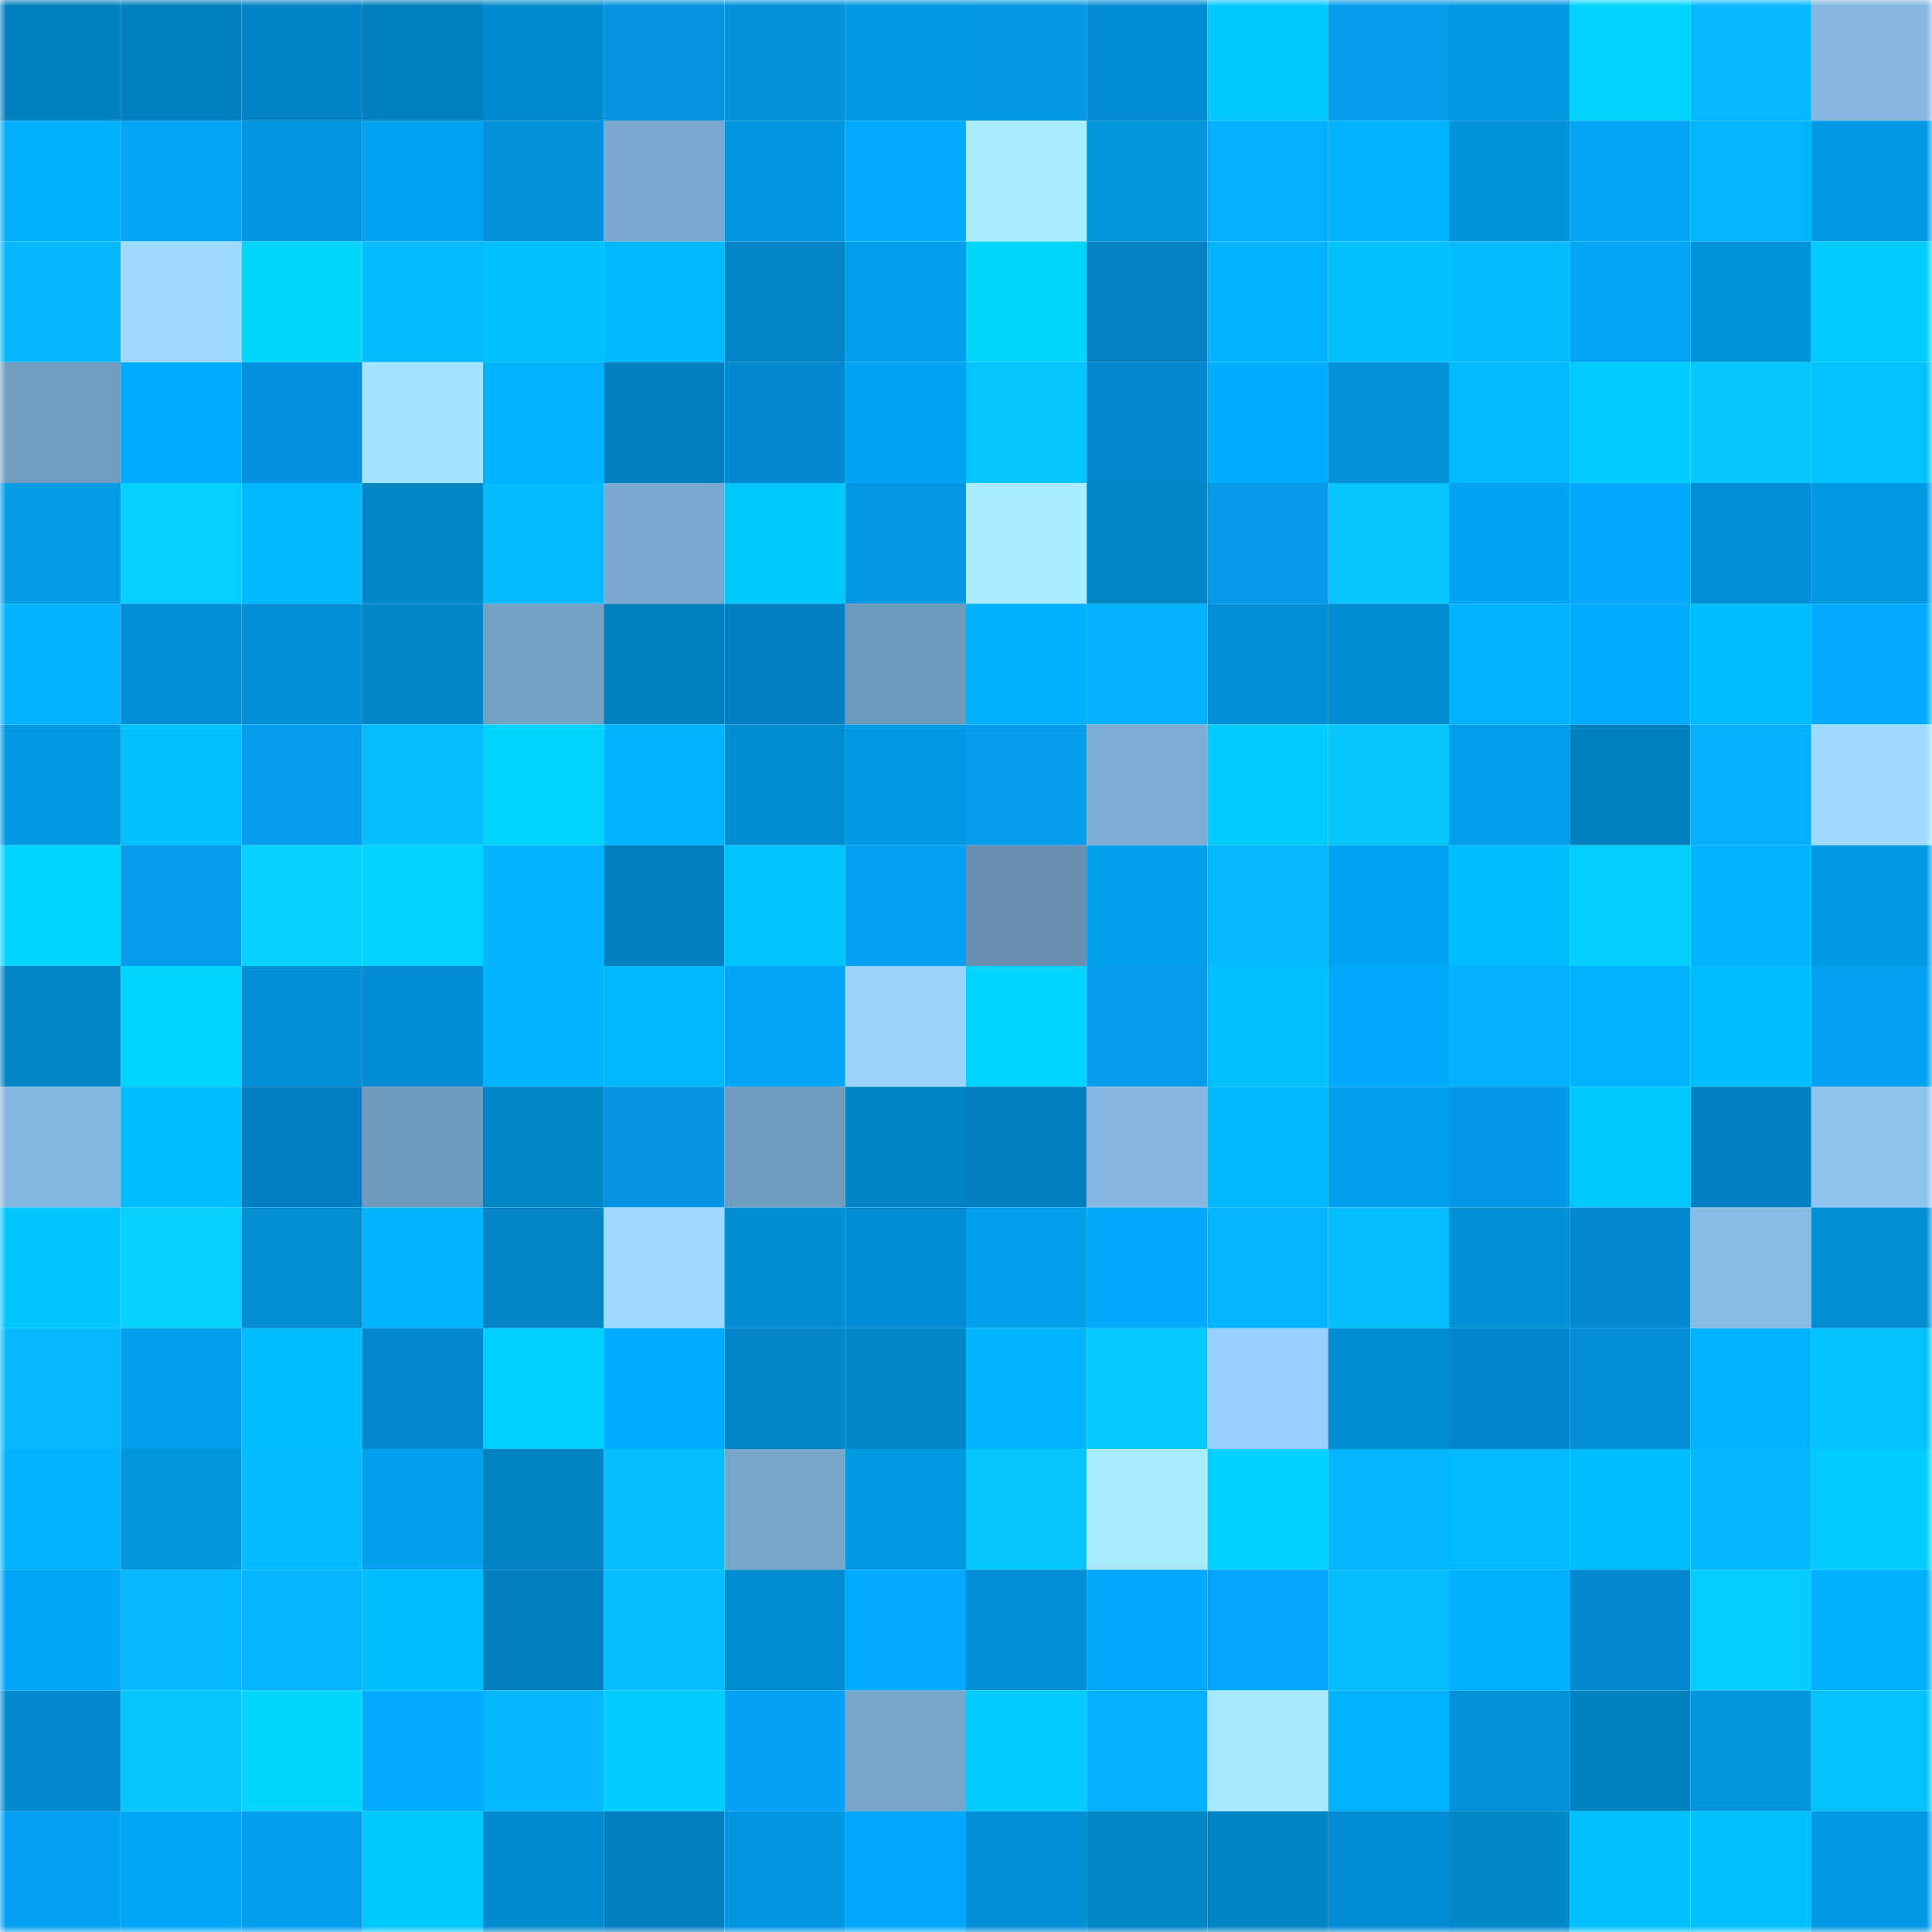 <svg viewBox="0 0 160 160" fill="none" role="img" xmlns="http://www.w3.org/2000/svg" width="240" height="240" name="ens%2Cr15c0.eth"><mask id="779362132" mask-type="alpha" maskUnits="userSpaceOnUse" x="0" y="0" width="160" height="160"><rect width="160" height="160" fill="#FFFFFF"></rect></mask><g mask="url(#779362132)"><rect x="0" y="0" width="10" height="10" fill="#0181bf"></rect><rect x="10" y="0" width="10" height="10" fill="#0181bf"></rect><rect x="20" y="0" width="10" height="10" fill="#0383c6"></rect><rect x="30" y="0" width="10" height="10" fill="#0181bf"></rect><rect x="40" y="0" width="10" height="10" fill="#018bce"></rect><rect x="50" y="0" width="10" height="10" fill="#0494df"></rect><rect x="60" y="0" width="10" height="10" fill="#0192d9"></rect><rect x="70" y="0" width="10" height="10" fill="#0199e3"></rect><rect x="80" y="0" width="10" height="10" fill="#0498e5"></rect><rect x="90" y="0" width="10" height="10" fill="#038cd3"></rect><rect x="100" y="0" width="10" height="10" fill="#01c8ff"></rect><rect x="110" y="0" width="10" height="10" fill="#049ceb"></rect><rect x="120" y="0" width="10" height="10" fill="#0198e2"></rect><rect x="130" y="0" width="10" height="10" fill="#01d2ff"></rect><rect x="140" y="0" width="10" height="10" fill="#04b9ff"></rect><rect x="150" y="0" width="10" height="10" fill="#85b7e0"></rect><rect x="0" y="10" width="10" height="10" fill="#01afff"></rect><rect x="10" y="10" width="10" height="10" fill="#04a4f7"></rect><rect x="20" y="10" width="10" height="10" fill="#0394df"></rect><rect x="30" y="10" width="10" height="10" fill="#01a4f3"></rect><rect x="40" y="10" width="10" height="10" fill="#0391da"></rect><rect x="50" y="10" width="10" height="10" fill="#7aa8ce"></rect><rect x="60" y="10" width="10" height="10" fill="#0197e0"></rect><rect x="70" y="10" width="10" height="10" fill="#04acff"></rect><rect x="80" y="10" width="10" height="10" fill="#abecff"></rect><rect x="90" y="10" width="10" height="10" fill="#0197df"></rect><rect x="100" y="10" width="10" height="10" fill="#04b0ff"></rect><rect x="110" y="10" width="10" height="10" fill="#01b2ff"></rect><rect x="120" y="10" width="10" height="10" fill="#0194db"></rect><rect x="130" y="10" width="10" height="10" fill="#04a4f7"></rect><rect x="140" y="10" width="10" height="10" fill="#04b5ff"></rect><rect x="150" y="10" width="10" height="10" fill="#0199e3"></rect><rect x="0" y="20" width="10" height="10" fill="#04b8ff"></rect><rect x="10" y="20" width="10" height="10" fill="#9fdbff"></rect><rect x="20" y="20" width="10" height="10" fill="#01d6ff"></rect><rect x="30" y="20" width="10" height="10" fill="#04bcff"></rect><rect x="40" y="20" width="10" height="10" fill="#01c2ff"></rect><rect x="50" y="20" width="10" height="10" fill="#01b7ff"></rect><rect x="60" y="20" width="10" height="10" fill="#0384c7"></rect><rect x="70" y="20" width="10" height="10" fill="#019feb"></rect><rect x="80" y="20" width="10" height="10" fill="#01d6ff"></rect><rect x="90" y="20" width="10" height="10" fill="#0381c3"></rect><rect x="100" y="20" width="10" height="10" fill="#04b4ff"></rect><rect x="110" y="20" width="10" height="10" fill="#01c2ff"></rect><rect x="120" y="20" width="10" height="10" fill="#04bcff"></rect><rect x="130" y="20" width="10" height="10" fill="#04a4f7"></rect><rect x="140" y="20" width="10" height="10" fill="#0194dc"></rect><rect x="150" y="20" width="10" height="10" fill="#05ccff"></rect><rect x="0" y="30" width="10" height="10" fill="#729ec1"></rect><rect x="10" y="30" width="10" height="10" fill="#01acff"></rect><rect x="20" y="30" width="10" height="10" fill="#0393de"></rect><rect x="30" y="30" width="10" height="10" fill="#a5e4ff"></rect><rect x="40" y="30" width="10" height="10" fill="#01b2ff"></rect><rect x="50" y="30" width="10" height="10" fill="#037fbf"></rect><rect x="60" y="30" width="10" height="10" fill="#0389cf"></rect><rect x="70" y="30" width="10" height="10" fill="#01a4f3"></rect><rect x="80" y="30" width="10" height="10" fill="#05c5ff"></rect><rect x="90" y="30" width="10" height="10" fill="#0389cf"></rect><rect x="100" y="30" width="10" height="10" fill="#01adff"></rect><rect x="110" y="30" width="10" height="10" fill="#0391db"></rect><rect x="120" y="30" width="10" height="10" fill="#01baff"></rect><rect x="130" y="30" width="10" height="10" fill="#01cdff"></rect><rect x="140" y="30" width="10" height="10" fill="#05c6ff"></rect><rect x="150" y="30" width="10" height="10" fill="#05c1ff"></rect><rect x="0" y="40" width="10" height="10" fill="#019be6"></rect><rect x="10" y="40" width="10" height="10" fill="#05d1ff"></rect><rect x="20" y="40" width="10" height="10" fill="#01b8ff"></rect><rect x="30" y="40" width="10" height="10" fill="#0186c7"></rect><rect x="40" y="40" width="10" height="10" fill="#04bbff"></rect><rect x="50" y="40" width="10" height="10" fill="#7aa8ce"></rect><rect x="60" y="40" width="10" height="10" fill="#01c7ff"></rect><rect x="70" y="40" width="10" height="10" fill="#0497e3"></rect><rect x="80" y="40" width="10" height="10" fill="#aaebff"></rect><rect x="90" y="40" width="10" height="10" fill="#0186c7"></rect><rect x="100" y="40" width="10" height="10" fill="#049ae9"></rect><rect x="110" y="40" width="10" height="10" fill="#05c6ff"></rect><rect x="120" y="40" width="10" height="10" fill="#01a3f2"></rect><rect x="130" y="40" width="10" height="10" fill="#04a9ff"></rect><rect x="140" y="40" width="10" height="10" fill="#038dd5"></rect><rect x="150" y="40" width="10" height="10" fill="#0199e3"></rect><rect x="0" y="50" width="10" height="10" fill="#04b3ff"></rect><rect x="10" y="50" width="10" height="10" fill="#038fd7"></rect><rect x="20" y="50" width="10" height="10" fill="#0190d6"></rect><rect x="30" y="50" width="10" height="10" fill="#0387cb"></rect><rect x="40" y="50" width="10" height="10" fill="#74a0c4"></rect><rect x="50" y="50" width="10" height="10" fill="#0181bf"></rect><rect x="60" y="50" width="10" height="10" fill="#0380c2"></rect><rect x="70" y="50" width="10" height="10" fill="#6f99bb"></rect><rect x="80" y="50" width="10" height="10" fill="#01b1ff"></rect><rect x="90" y="50" width="10" height="10" fill="#04b1ff"></rect><rect x="100" y="50" width="10" height="10" fill="#0191d7"></rect><rect x="110" y="50" width="10" height="10" fill="#018ccf"></rect><rect x="120" y="50" width="10" height="10" fill="#04b3ff"></rect><rect x="130" y="50" width="10" height="10" fill="#01acff"></rect><rect x="140" y="50" width="10" height="10" fill="#01bcff"></rect><rect x="150" y="50" width="10" height="10" fill="#04acff"></rect><rect x="0" y="60" width="10" height="10" fill="#0198e2"></rect><rect x="10" y="60" width="10" height="10" fill="#01c2ff"></rect><rect x="20" y="60" width="10" height="10" fill="#049ded"></rect><rect x="30" y="60" width="10" height="10" fill="#05beff"></rect><rect x="40" y="60" width="10" height="10" fill="#01d3ff"></rect><rect x="50" y="60" width="10" height="10" fill="#04b4ff"></rect><rect x="60" y="60" width="10" height="10" fill="#018cd0"></rect><rect x="70" y="60" width="10" height="10" fill="#0199e3"></rect><rect x="80" y="60" width="10" height="10" fill="#049ded"></rect><rect x="90" y="60" width="10" height="10" fill="#7eaed5"></rect><rect x="100" y="60" width="10" height="10" fill="#01cdff"></rect><rect x="110" y="60" width="10" height="10" fill="#05c6ff"></rect><rect x="120" y="60" width="10" height="10" fill="#019eeb"></rect><rect x="130" y="60" width="10" height="10" fill="#0181bf"></rect><rect x="140" y="60" width="10" height="10" fill="#04b0ff"></rect><rect x="150" y="60" width="10" height="10" fill="#9fdbff"></rect><rect x="0" y="70" width="10" height="10" fill="#01d4ff"></rect><rect x="10" y="70" width="10" height="10" fill="#049ceb"></rect><rect x="20" y="70" width="10" height="10" fill="#05d2ff"></rect><rect x="30" y="70" width="10" height="10" fill="#01d2ff"></rect><rect x="40" y="70" width="10" height="10" fill="#04b4ff"></rect><rect x="50" y="70" width="10" height="10" fill="#037fbf"></rect><rect x="60" y="70" width="10" height="10" fill="#01c5ff"></rect><rect x="70" y="70" width="10" height="10" fill="#04a1f3"></rect><rect x="80" y="70" width="10" height="10" fill="#6990b1"></rect><rect x="90" y="70" width="10" height="10" fill="#01a1ef"></rect><rect x="100" y="70" width="10" height="10" fill="#04b9ff"></rect><rect x="110" y="70" width="10" height="10" fill="#01a4f3"></rect><rect x="120" y="70" width="10" height="10" fill="#01bdff"></rect><rect x="130" y="70" width="10" height="10" fill="#05ceff"></rect><rect x="140" y="70" width="10" height="10" fill="#04b4ff"></rect><rect x="150" y="70" width="10" height="10" fill="#0199e3"></rect><rect x="0" y="80" width="10" height="10" fill="#0385c8"></rect><rect x="10" y="80" width="10" height="10" fill="#01d5ff"></rect><rect x="20" y="80" width="10" height="10" fill="#0190d6"></rect><rect x="30" y="80" width="10" height="10" fill="#038cd3"></rect><rect x="40" y="80" width="10" height="10" fill="#01b5ff"></rect><rect x="50" y="80" width="10" height="10" fill="#01b7ff"></rect><rect x="60" y="80" width="10" height="10" fill="#04a4f7"></rect><rect x="70" y="80" width="10" height="10" fill="#9ad5ff"></rect><rect x="80" y="80" width="10" height="10" fill="#01d5ff"></rect><rect x="90" y="80" width="10" height="10" fill="#049ceb"></rect><rect x="100" y="80" width="10" height="10" fill="#05c0ff"></rect><rect x="110" y="80" width="10" height="10" fill="#01a9fb"></rect><rect x="120" y="80" width="10" height="10" fill="#04b1ff"></rect><rect x="130" y="80" width="10" height="10" fill="#01b2ff"></rect><rect x="140" y="80" width="10" height="10" fill="#01bfff"></rect><rect x="150" y="80" width="10" height="10" fill="#04a1f3"></rect><rect x="0" y="90" width="10" height="10" fill="#84b7e0"></rect><rect x="10" y="90" width="10" height="10" fill="#01bcff"></rect><rect x="20" y="90" width="10" height="10" fill="#0380c1"></rect><rect x="30" y="90" width="10" height="10" fill="#6f99bb"></rect><rect x="40" y="90" width="10" height="10" fill="#0186c6"></rect><rect x="50" y="90" width="10" height="10" fill="#0494df"></rect><rect x="60" y="90" width="10" height="10" fill="#709bbe"></rect><rect x="70" y="90" width="10" height="10" fill="#0184c3"></rect><rect x="80" y="90" width="10" height="10" fill="#037fc0"></rect><rect x="90" y="90" width="10" height="10" fill="#85b7e0"></rect><rect x="100" y="90" width="10" height="10" fill="#01b8ff"></rect><rect x="110" y="90" width="10" height="10" fill="#049fef"></rect><rect x="120" y="90" width="10" height="10" fill="#0499e6"></rect><rect x="130" y="90" width="10" height="10" fill="#01c7ff"></rect><rect x="140" y="90" width="10" height="10" fill="#0380c1"></rect><rect x="150" y="90" width="10" height="10" fill="#8dc3ef"></rect><rect x="0" y="100" width="10" height="10" fill="#01c5ff"></rect><rect x="10" y="100" width="10" height="10" fill="#05d1ff"></rect><rect x="20" y="100" width="10" height="10" fill="#018ed2"></rect><rect x="30" y="100" width="10" height="10" fill="#01b4ff"></rect><rect x="40" y="100" width="10" height="10" fill="#0385c8"></rect><rect x="50" y="100" width="10" height="10" fill="#9dd8ff"></rect><rect x="60" y="100" width="10" height="10" fill="#018dd1"></rect><rect x="70" y="100" width="10" height="10" fill="#038cd3"></rect><rect x="80" y="100" width="10" height="10" fill="#01a1ee"></rect><rect x="90" y="100" width="10" height="10" fill="#01a9fb"></rect><rect x="100" y="100" width="10" height="10" fill="#04b5ff"></rect><rect x="110" y="100" width="10" height="10" fill="#05beff"></rect><rect x="120" y="100" width="10" height="10" fill="#0191d7"></rect><rect x="130" y="100" width="10" height="10" fill="#0389cf"></rect><rect x="140" y="100" width="10" height="10" fill="#88bce6"></rect><rect x="150" y="100" width="10" height="10" fill="#018ed3"></rect><rect x="0" y="110" width="10" height="10" fill="#04b9ff"></rect><rect x="10" y="110" width="10" height="10" fill="#01a1ef"></rect><rect x="20" y="110" width="10" height="10" fill="#01bcff"></rect><rect x="30" y="110" width="10" height="10" fill="#0389cf"></rect><rect x="40" y="110" width="10" height="10" fill="#01cfff"></rect><rect x="50" y="110" width="10" height="10" fill="#01acff"></rect><rect x="60" y="110" width="10" height="10" fill="#0386ca"></rect><rect x="70" y="110" width="10" height="10" fill="#0387cb"></rect><rect x="80" y="110" width="10" height="10" fill="#01b6ff"></rect><rect x="90" y="110" width="10" height="10" fill="#05c9ff"></rect><rect x="100" y="110" width="10" height="10" fill="#97d0ff"></rect><rect x="110" y="110" width="10" height="10" fill="#018ccf"></rect><rect x="120" y="110" width="10" height="10" fill="#0387cc"></rect><rect x="130" y="110" width="10" height="10" fill="#038fd7"></rect><rect x="140" y="110" width="10" height="10" fill="#01b2ff"></rect><rect x="150" y="110" width="10" height="10" fill="#05c1ff"></rect><rect x="0" y="120" width="10" height="10" fill="#01b2ff"></rect><rect x="10" y="120" width="10" height="10" fill="#0197df"></rect><rect x="20" y="120" width="10" height="10" fill="#04bdff"></rect><rect x="30" y="120" width="10" height="10" fill="#049fef"></rect><rect x="40" y="120" width="10" height="10" fill="#0182c1"></rect><rect x="50" y="120" width="10" height="10" fill="#05beff"></rect><rect x="60" y="120" width="10" height="10" fill="#79a7cc"></rect><rect x="70" y="120" width="10" height="10" fill="#0199e3"></rect><rect x="80" y="120" width="10" height="10" fill="#05c6ff"></rect><rect x="90" y="120" width="10" height="10" fill="#aaeaff"></rect><rect x="100" y="120" width="10" height="10" fill="#01d0ff"></rect><rect x="110" y="120" width="10" height="10" fill="#04b6ff"></rect><rect x="120" y="120" width="10" height="10" fill="#01baff"></rect><rect x="130" y="120" width="10" height="10" fill="#01bcff"></rect><rect x="140" y="120" width="10" height="10" fill="#04b8ff"></rect><rect x="150" y="120" width="10" height="10" fill="#05ccff"></rect><rect x="0" y="130" width="10" height="10" fill="#01a6f6"></rect><rect x="10" y="130" width="10" height="10" fill="#04b9ff"></rect><rect x="20" y="130" width="10" height="10" fill="#04b6ff"></rect><rect x="30" y="130" width="10" height="10" fill="#01bfff"></rect><rect x="40" y="130" width="10" height="10" fill="#037fc0"></rect><rect x="50" y="130" width="10" height="10" fill="#05beff"></rect><rect x="60" y="130" width="10" height="10" fill="#018ccf"></rect><rect x="70" y="130" width="10" height="10" fill="#04acff"></rect><rect x="80" y="130" width="10" height="10" fill="#038ed6"></rect><rect x="90" y="130" width="10" height="10" fill="#01a9fb"></rect><rect x="100" y="130" width="10" height="10" fill="#04a6fb"></rect><rect x="110" y="130" width="10" height="10" fill="#05beff"></rect><rect x="120" y="130" width="10" height="10" fill="#01b1ff"></rect><rect x="130" y="130" width="10" height="10" fill="#0389cf"></rect><rect x="140" y="130" width="10" height="10" fill="#05cdff"></rect><rect x="150" y="130" width="10" height="10" fill="#01afff"></rect><rect x="0" y="140" width="10" height="10" fill="#0389cf"></rect><rect x="10" y="140" width="10" height="10" fill="#05c6ff"></rect><rect x="20" y="140" width="10" height="10" fill="#01d6ff"></rect><rect x="30" y="140" width="10" height="10" fill="#04acff"></rect><rect x="40" y="140" width="10" height="10" fill="#04b8ff"></rect><rect x="50" y="140" width="10" height="10" fill="#01cdff"></rect><rect x="60" y="140" width="10" height="10" fill="#04a2f4"></rect><rect x="70" y="140" width="10" height="10" fill="#78a5ca"></rect><rect x="80" y="140" width="10" height="10" fill="#01ceff"></rect><rect x="90" y="140" width="10" height="10" fill="#04b1ff"></rect><rect x="100" y="140" width="10" height="10" fill="#a7e7ff"></rect><rect x="110" y="140" width="10" height="10" fill="#01b2ff"></rect><rect x="120" y="140" width="10" height="10" fill="#0391db"></rect><rect x="130" y="140" width="10" height="10" fill="#0181bf"></rect><rect x="140" y="140" width="10" height="10" fill="#0196de"></rect><rect x="150" y="140" width="10" height="10" fill="#05c1ff"></rect><rect x="0" y="150" width="10" height="10" fill="#04a0f1"></rect><rect x="10" y="150" width="10" height="10" fill="#01a7f7"></rect><rect x="20" y="150" width="10" height="10" fill="#049eef"></rect><rect x="30" y="150" width="10" height="10" fill="#01c7ff"></rect><rect x="40" y="150" width="10" height="10" fill="#018bce"></rect><rect x="50" y="150" width="10" height="10" fill="#037fbf"></rect><rect x="60" y="150" width="10" height="10" fill="#0495e1"></rect><rect x="70" y="150" width="10" height="10" fill="#01a9fb"></rect><rect x="80" y="150" width="10" height="10" fill="#038dd5"></rect><rect x="90" y="150" width="10" height="10" fill="#0186c7"></rect><rect x="100" y="150" width="10" height="10" fill="#0184c3"></rect><rect x="110" y="150" width="10" height="10" fill="#038cd3"></rect><rect x="120" y="150" width="10" height="10" fill="#0188ca"></rect><rect x="130" y="150" width="10" height="10" fill="#01c2ff"></rect><rect x="140" y="150" width="10" height="10" fill="#05c0ff"></rect><rect x="150" y="150" width="10" height="10" fill="#0199e3"></rect></g></svg>